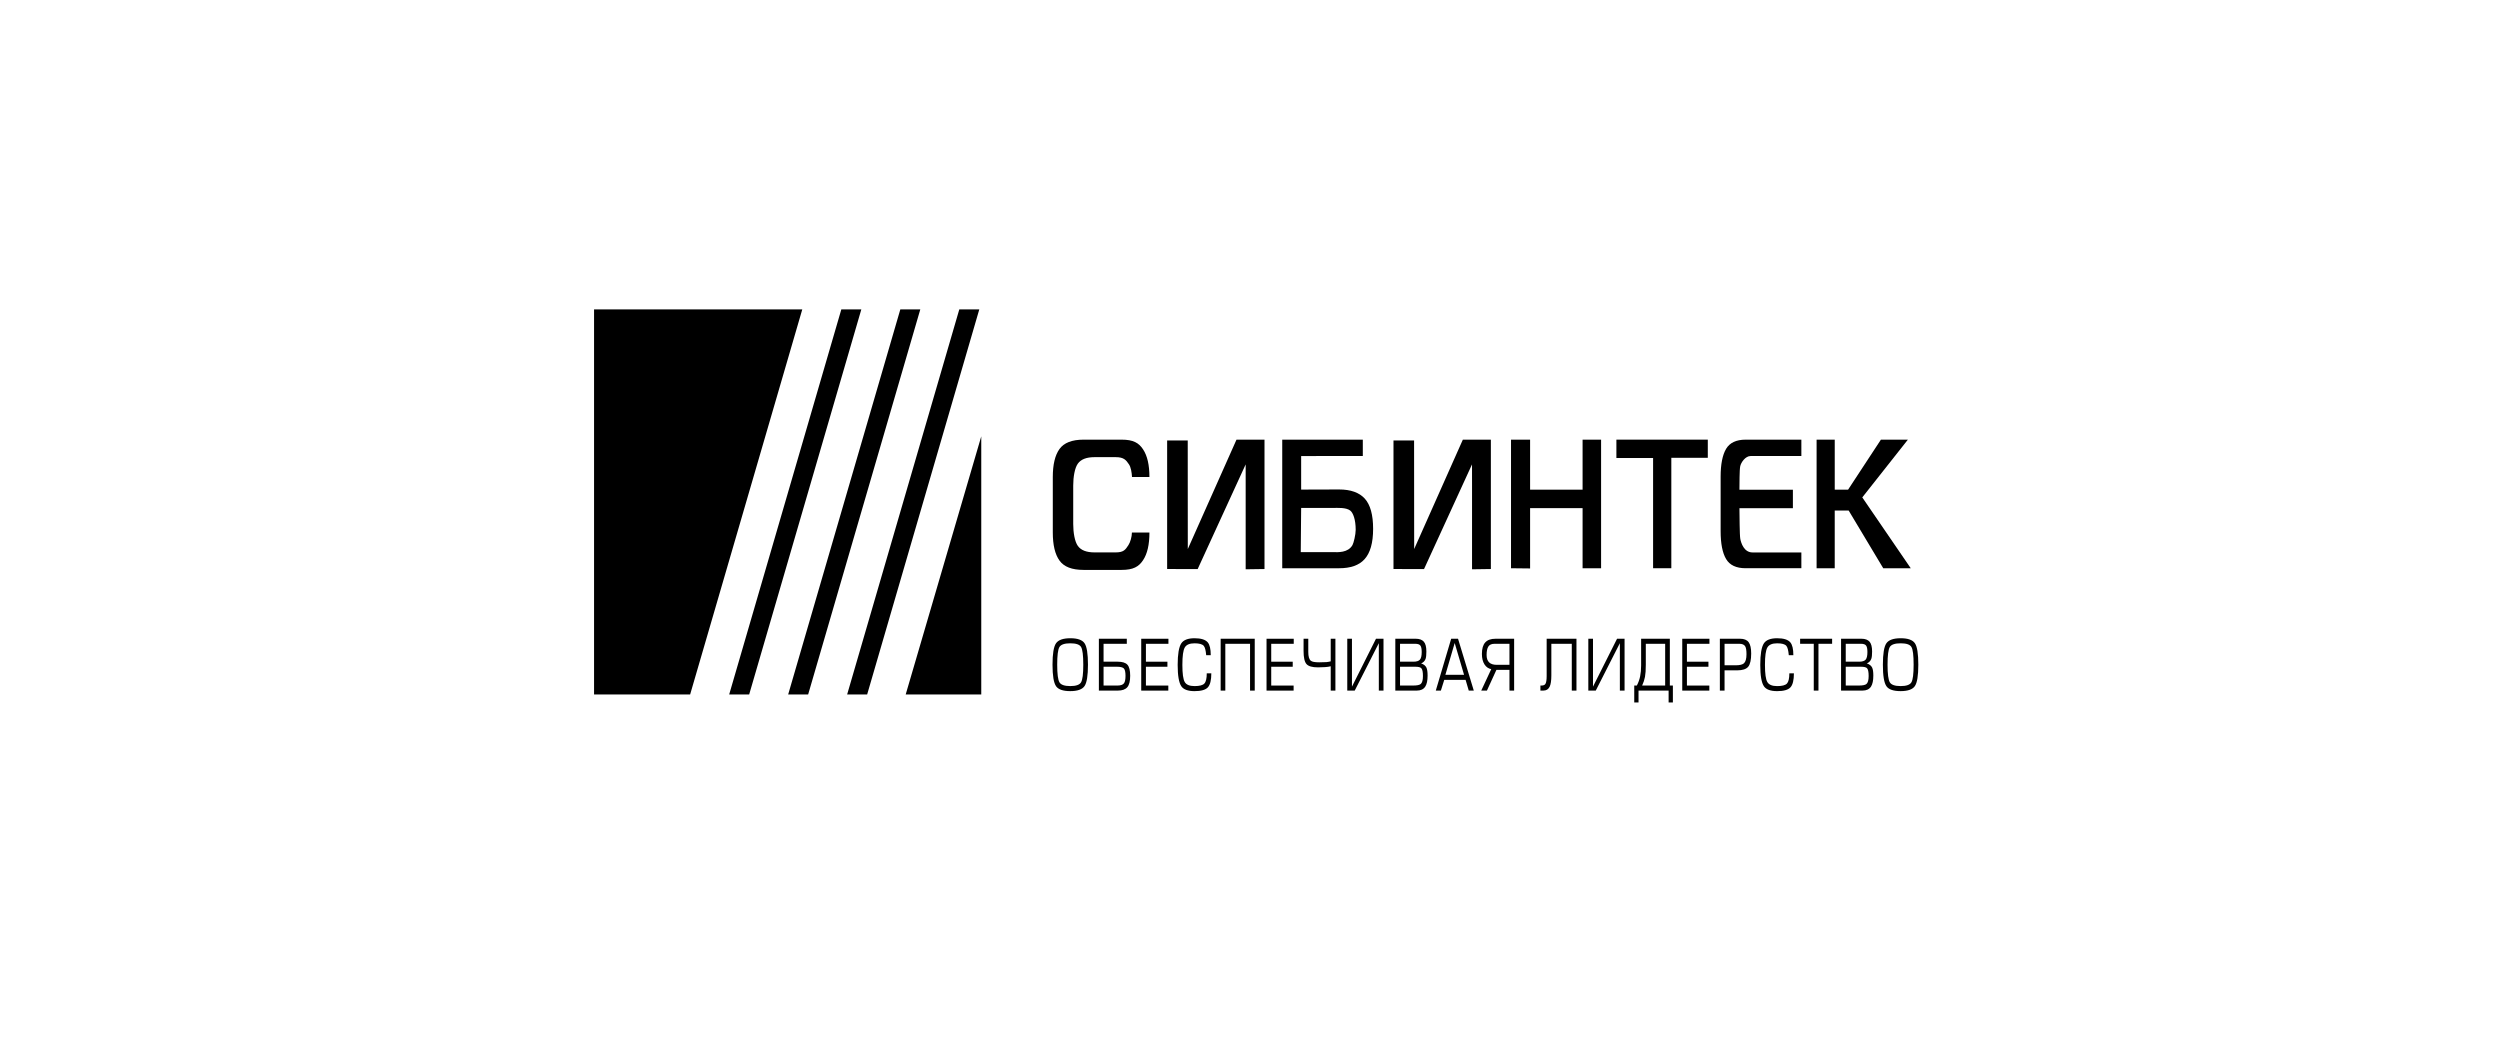 <?xml version="1.0" encoding="UTF-8"?> <svg xmlns="http://www.w3.org/2000/svg" width="202" height="85" viewBox="0 0 202 85" fill="none"> <path d="M95.969 35.588L95.974 44.362L99.909 35.524H102.172V45.977L100.65 45.999V39.171L100.65 37.522L96.772 45.98L94.305 45.977V35.587L95.969 35.588Z" fill="black"></path> <path d="M114.258 35.588L114.265 44.362L118.198 35.524H120.462V45.977L118.941 45.999V39.171L118.939 37.522L115.062 45.98L112.594 45.977V35.587L114.258 35.588Z" fill="black"></path> <path d="M72.746 25L63.684 56.113H65.298L74.36 25H72.746Z" fill="black"></path> <path d="M77.511 25L68.449 56.113H70.066L79.127 25H77.511Z" fill="black"></path> <path d="M67.979 25L58.918 56.113H60.533L69.595 25H67.979Z" fill="black"></path> <path d="M48 25H64.824L55.763 56.113H48V25Z" fill="black"></path> <path d="M79.286 56.114V35.257L73.18 56.114H79.286Z" fill="black"></path> <path d="M110.115 35.524V36.846L105.133 36.848V39.559L108.198 39.549C109.135 39.549 109.827 39.797 110.276 40.29C110.723 40.784 110.948 41.597 110.948 42.732C110.948 43.866 110.714 44.686 110.245 45.195C109.808 45.675 109.127 45.914 108.198 45.914H103.605V35.524H110.115ZM105.133 41.041L105.101 44.615H107.746C108.096 44.615 108.919 44.682 109.282 44.039C109.376 43.872 109.54 43.197 109.54 42.812C109.54 41.972 109.33 41.428 109.094 41.25C108.751 40.991 108.065 41.041 107.708 41.041L105.133 41.041Z" fill="black"></path> <path d="M123.632 35.524V39.564H127.873V35.524H129.368V45.914H127.873V41.058H123.632V45.931L122.09 45.914V35.524H123.632Z" fill="black"></path> <path d="M135.043 36.99V45.913H133.57V37.007H130.605V35.523H137.99V36.99H135.043Z" fill="black"></path> <path d="M148.247 35.524V39.564H149.326L151.977 35.524H154.157L150.472 40.19L154.388 45.914H152.166L149.373 41.253H148.246V45.914H146.781V35.524H148.247Z" fill="black"></path> <path d="M141.234 41.061H140.547C140.556 41.614 140.558 43.243 140.617 43.55C140.679 43.86 140.904 44.638 141.606 44.638H142.763H145.55V45.913H143.558H141.049C140.29 45.913 139.762 45.667 139.468 45.168C139.175 44.673 139.027 43.924 139.027 42.922V38.515C139.027 37.512 139.175 36.767 139.468 36.268C139.761 35.773 140.29 35.524 141.049 35.524H143.558H145.55V36.847H142.763H141.449C141.03 36.847 140.676 37.361 140.61 37.672C140.545 37.989 140.555 39.066 140.546 39.57H141.234H144.866V41.062L141.234 41.061Z" fill="black"></path> <path d="M91.174 44.049C90.936 44.411 90.801 44.634 90.151 44.634H88.437C87.788 44.634 87.342 44.461 87.09 44.11C86.839 43.762 86.716 43.039 86.716 42.335V39.235C86.716 38.532 86.839 37.81 87.09 37.461C87.342 37.113 87.789 36.938 88.437 36.938H90.151C90.801 36.938 90.985 37.167 91.225 37.528C91.376 37.757 91.448 38.179 91.466 38.544H92.874C92.874 37.57 92.705 36.827 92.357 36.303C92.012 35.781 91.566 35.524 90.63 35.524H87.547C86.615 35.524 85.97 35.778 85.609 36.277C85.244 36.782 85.066 37.537 85.066 38.554V43.019C85.066 44.033 85.244 44.792 85.609 45.296C85.97 45.8 86.615 46.048 87.547 46.048H90.63C91.566 46.048 92.012 45.789 92.357 45.268C92.705 44.747 92.874 44.007 92.874 43.027H91.459C91.458 43.369 91.327 43.821 91.174 44.049Z" fill="black"></path> <path d="M85.043 53.71C85.043 52.827 85.138 52.25 85.326 51.979C85.515 51.706 85.901 51.57 86.485 51.57C87.066 51.57 87.448 51.705 87.632 51.976C87.816 52.245 87.908 52.823 87.908 53.71C87.908 54.588 87.816 55.164 87.63 55.435C87.444 55.707 87.06 55.843 86.475 55.843C85.896 55.843 85.514 55.711 85.331 55.448C85.14 55.171 85.043 54.593 85.043 53.71ZM85.422 53.71C85.422 54.455 85.483 54.928 85.604 55.132C85.726 55.334 86.018 55.435 86.479 55.435C86.939 55.435 87.228 55.334 87.348 55.132C87.47 54.928 87.529 54.455 87.529 53.71C87.529 52.957 87.47 52.48 87.353 52.28C87.236 52.078 86.946 51.979 86.479 51.979C86.015 51.979 85.723 52.079 85.601 52.282C85.481 52.485 85.422 52.963 85.422 53.71Z" fill="black"></path> <path d="M88.789 51.61H91.046V52.018H89.168V53.465H90.307C90.684 53.465 90.947 53.545 91.095 53.71C91.244 53.874 91.319 54.171 91.319 54.604C91.319 55.032 91.243 55.339 91.089 55.523C90.936 55.707 90.677 55.8 90.316 55.8H88.789V51.61ZM89.168 53.872V55.392H90.289C90.552 55.392 90.727 55.329 90.818 55.208C90.9 55.099 90.941 54.898 90.941 54.604C90.941 54.295 90.894 54.095 90.802 54.006C90.709 53.917 90.521 53.872 90.238 53.872H89.168Z" fill="black"></path> <path d="M92.59 53.466H94.327V53.873H92.59V55.393H94.4V55.801H92.211V51.611H94.409V52.019H92.59L92.59 53.466Z" fill="black"></path> <path d="M97.506 54.403H97.875C97.875 54.954 97.782 55.332 97.597 55.536C97.411 55.741 97.053 55.844 96.52 55.844C95.988 55.844 95.632 55.714 95.453 55.453C95.255 55.167 95.156 54.589 95.156 53.721C95.156 52.858 95.254 52.279 95.448 51.983C95.631 51.708 95.988 51.57 96.52 51.57C97.04 51.57 97.394 51.681 97.584 51.9C97.747 52.094 97.829 52.44 97.829 52.939H97.46C97.427 52.548 97.361 52.297 97.263 52.185C97.145 52.047 96.897 51.98 96.52 51.98C96.125 51.98 95.862 52.09 95.731 52.314C95.601 52.537 95.536 53.007 95.536 53.721C95.536 54.432 95.6 54.897 95.73 55.112C95.859 55.329 96.122 55.436 96.521 55.436C96.919 55.436 97.183 55.368 97.312 55.23C97.442 55.092 97.506 54.817 97.506 54.403Z" fill="black"></path> <path d="M98.63 51.61H101.383V55.8H101.004V52.018H99.006V55.8H98.629L98.63 51.61Z" fill="black"></path> <path d="M102.715 53.466H104.452V53.873H102.715V55.393H104.524V55.801H102.336V51.611H104.534V52.019H102.715V53.466Z" fill="black"></path> <path d="M105.329 51.61H105.709V52.675C105.709 53.045 105.778 53.283 105.918 53.391C106.023 53.474 106.246 53.515 106.584 53.515C106.857 53.515 107.053 53.508 107.171 53.499C107.29 53.486 107.407 53.466 107.522 53.437V51.61H107.901V55.8H107.522V53.833C107.401 53.868 107.246 53.891 107.057 53.903C106.869 53.916 106.68 53.923 106.492 53.923C106.029 53.923 105.72 53.834 105.564 53.656C105.407 53.479 105.328 53.125 105.328 52.59L105.329 51.61Z" fill="black"></path> <path d="M109.238 51.61V55.481L111.18 51.61H111.787V55.8H111.409V51.968L109.462 55.8H108.859V51.61H109.238Z" fill="black"></path> <path d="M112.742 55.8V51.61H114.39C114.687 51.61 114.906 51.69 115.044 51.847C115.182 52.007 115.251 52.27 115.251 52.641C115.251 52.917 115.23 53.115 115.188 53.235C115.127 53.403 115.007 53.527 114.827 53.605C115.039 53.674 115.182 53.789 115.256 53.944C115.319 54.078 115.35 54.292 115.35 54.586C115.35 54.986 115.288 55.281 115.163 55.475C115.024 55.691 114.798 55.799 114.485 55.799L112.742 55.8ZM113.122 52.018V53.465H114.208C114.459 53.465 114.633 53.409 114.73 53.3C114.825 53.189 114.874 52.984 114.874 52.685C114.874 52.428 114.837 52.25 114.764 52.158C114.691 52.064 114.553 52.018 114.349 52.018H113.122ZM113.122 53.872V55.392H114.175C114.489 55.392 114.694 55.351 114.791 55.269C114.913 55.169 114.973 54.953 114.973 54.622C114.973 54.293 114.93 54.084 114.84 53.99C114.769 53.911 114.6 53.872 114.335 53.872H113.122Z" fill="black"></path> <path d="M116.012 55.8L117.256 51.61H117.809L119.082 55.8H118.675L118.42 54.934H116.695L116.423 55.8H116.012ZM118.296 54.525L117.539 51.956L116.787 54.525H118.296Z" fill="black"></path> <path d="M121.964 54.124H120.911L120.144 55.8H119.684L120.492 54.068C120.263 54.02 120.084 53.895 119.953 53.694C119.81 53.476 119.738 53.191 119.738 52.838C119.738 52.412 119.83 52.1 120.01 51.905C120.191 51.709 120.463 51.611 120.828 51.611H122.342V55.801H121.964V54.124ZM121.964 53.717V52.019H120.751C120.518 52.019 120.352 52.093 120.259 52.24C120.164 52.388 120.117 52.616 120.117 52.926C120.117 53.453 120.389 53.718 120.933 53.718L121.964 53.717Z" fill="black"></path> <path d="M124.97 51.61H127.378V55.8H127V52.018H125.349V54.575C125.349 54.995 125.303 55.3 125.212 55.486C125.112 55.694 124.943 55.799 124.707 55.799H124.465V55.391H124.556C124.711 55.391 124.816 55.346 124.87 55.258C124.937 55.148 124.97 54.938 124.97 54.624V51.61Z" fill="black"></path> <path d="M128.714 51.61V55.481L130.658 51.61H131.265V55.8H130.885V51.968L128.938 55.8H128.336V51.61H128.714Z" fill="black"></path> <path d="M132.256 55.392C132.38 55.157 132.469 54.91 132.522 54.651C132.575 54.391 132.603 54.097 132.603 53.77V51.61H134.923V55.392H135.169V56.76H134.824V55.8H132.393V56.76H132.047V55.392H132.256ZM134.545 52.018H132.981V53.712C132.981 54.127 132.959 54.453 132.915 54.689C132.87 54.926 132.793 55.161 132.685 55.392H134.545V52.018Z" fill="black"></path> <path d="M136.303 53.466H138.042V53.873H136.303V55.393H138.114V55.801H135.926V51.611H138.123V52.019H136.303V53.466Z" fill="black"></path> <path d="M139.344 54.164V55.8H138.965V51.61H140.593C140.921 51.61 141.153 51.703 141.292 51.891C141.427 52.077 141.496 52.38 141.496 52.803C141.496 53.318 141.416 53.673 141.257 53.87C141.096 54.066 140.797 54.164 140.36 54.164H139.344ZM139.344 52.018V53.755H140.25C140.573 53.755 140.793 53.7 140.912 53.593C141.048 53.466 141.116 53.223 141.116 52.864C141.116 52.551 141.082 52.336 141.011 52.221C140.928 52.086 140.771 52.018 140.537 52.018H139.344Z" fill="black"></path> <path d="M144.579 54.403H144.948C144.948 54.954 144.856 55.332 144.67 55.536C144.485 55.741 144.125 55.844 143.594 55.844C143.062 55.844 142.706 55.714 142.527 55.453C142.328 55.167 142.23 54.589 142.23 53.721C142.23 52.858 142.328 52.279 142.522 51.983C142.704 51.708 143.062 51.57 143.593 51.57C144.114 51.57 144.468 51.681 144.656 51.9C144.821 52.094 144.903 52.44 144.903 52.939H144.534C144.5 52.548 144.435 52.297 144.337 52.185C144.219 52.047 143.972 51.98 143.594 51.98C143.199 51.98 142.935 52.09 142.805 52.314C142.674 52.538 142.609 53.007 142.609 53.722C142.609 54.433 142.673 54.898 142.803 55.112C142.932 55.33 143.195 55.437 143.594 55.437C143.993 55.437 144.256 55.368 144.385 55.23C144.514 55.092 144.579 54.817 144.579 54.403Z" fill="black"></path> <path d="M146.932 52.018V55.8H146.552V52.018H145.449V51.61H148.035V52.018H146.932Z" fill="black"></path> <path d="M148.758 55.8V51.61H150.404C150.702 51.61 150.919 51.69 151.059 51.847C151.197 52.007 151.266 52.27 151.266 52.641C151.266 52.917 151.245 53.115 151.201 53.235C151.14 53.403 151.021 53.527 150.841 53.605C151.053 53.674 151.197 53.789 151.27 53.944C151.334 54.078 151.365 54.292 151.365 54.586C151.365 54.986 151.302 55.281 151.179 55.475C151.039 55.691 150.812 55.799 150.498 55.799L148.758 55.8ZM149.136 52.018V53.465H150.221C150.474 53.465 150.648 53.409 150.745 53.3C150.839 53.189 150.887 52.984 150.887 52.685C150.887 52.428 150.852 52.25 150.777 52.158C150.705 52.064 150.568 52.018 150.363 52.018H149.136ZM149.136 53.872V55.392H150.189C150.502 55.392 150.708 55.351 150.804 55.269C150.926 55.169 150.987 54.953 150.987 54.622C150.987 54.293 150.943 54.084 150.855 53.99C150.782 53.911 150.613 53.872 150.349 53.872H149.136Z" fill="black"></path> <path d="M152.137 53.71C152.137 52.827 152.231 52.25 152.419 51.979C152.607 51.706 152.994 51.57 153.577 51.57C154.158 51.57 154.54 51.705 154.724 51.976C154.909 52.245 155 52.823 155 53.71C155 54.588 154.908 55.164 154.722 55.435C154.538 55.707 154.152 55.843 153.569 55.843C152.988 55.843 152.607 55.711 152.425 55.448C152.231 55.171 152.137 54.593 152.137 53.71ZM152.514 53.71C152.514 54.455 152.576 54.928 152.698 55.132C152.82 55.334 153.111 55.435 153.572 55.435C154.032 55.435 154.321 55.334 154.441 55.132C154.561 54.928 154.621 54.455 154.621 53.71C154.621 52.957 154.563 52.48 154.445 52.28C154.329 52.078 154.038 51.979 153.572 51.979C153.107 51.979 152.814 52.079 152.694 52.282C152.575 52.485 152.514 52.963 152.514 53.71Z" fill="black"></path> </svg> 